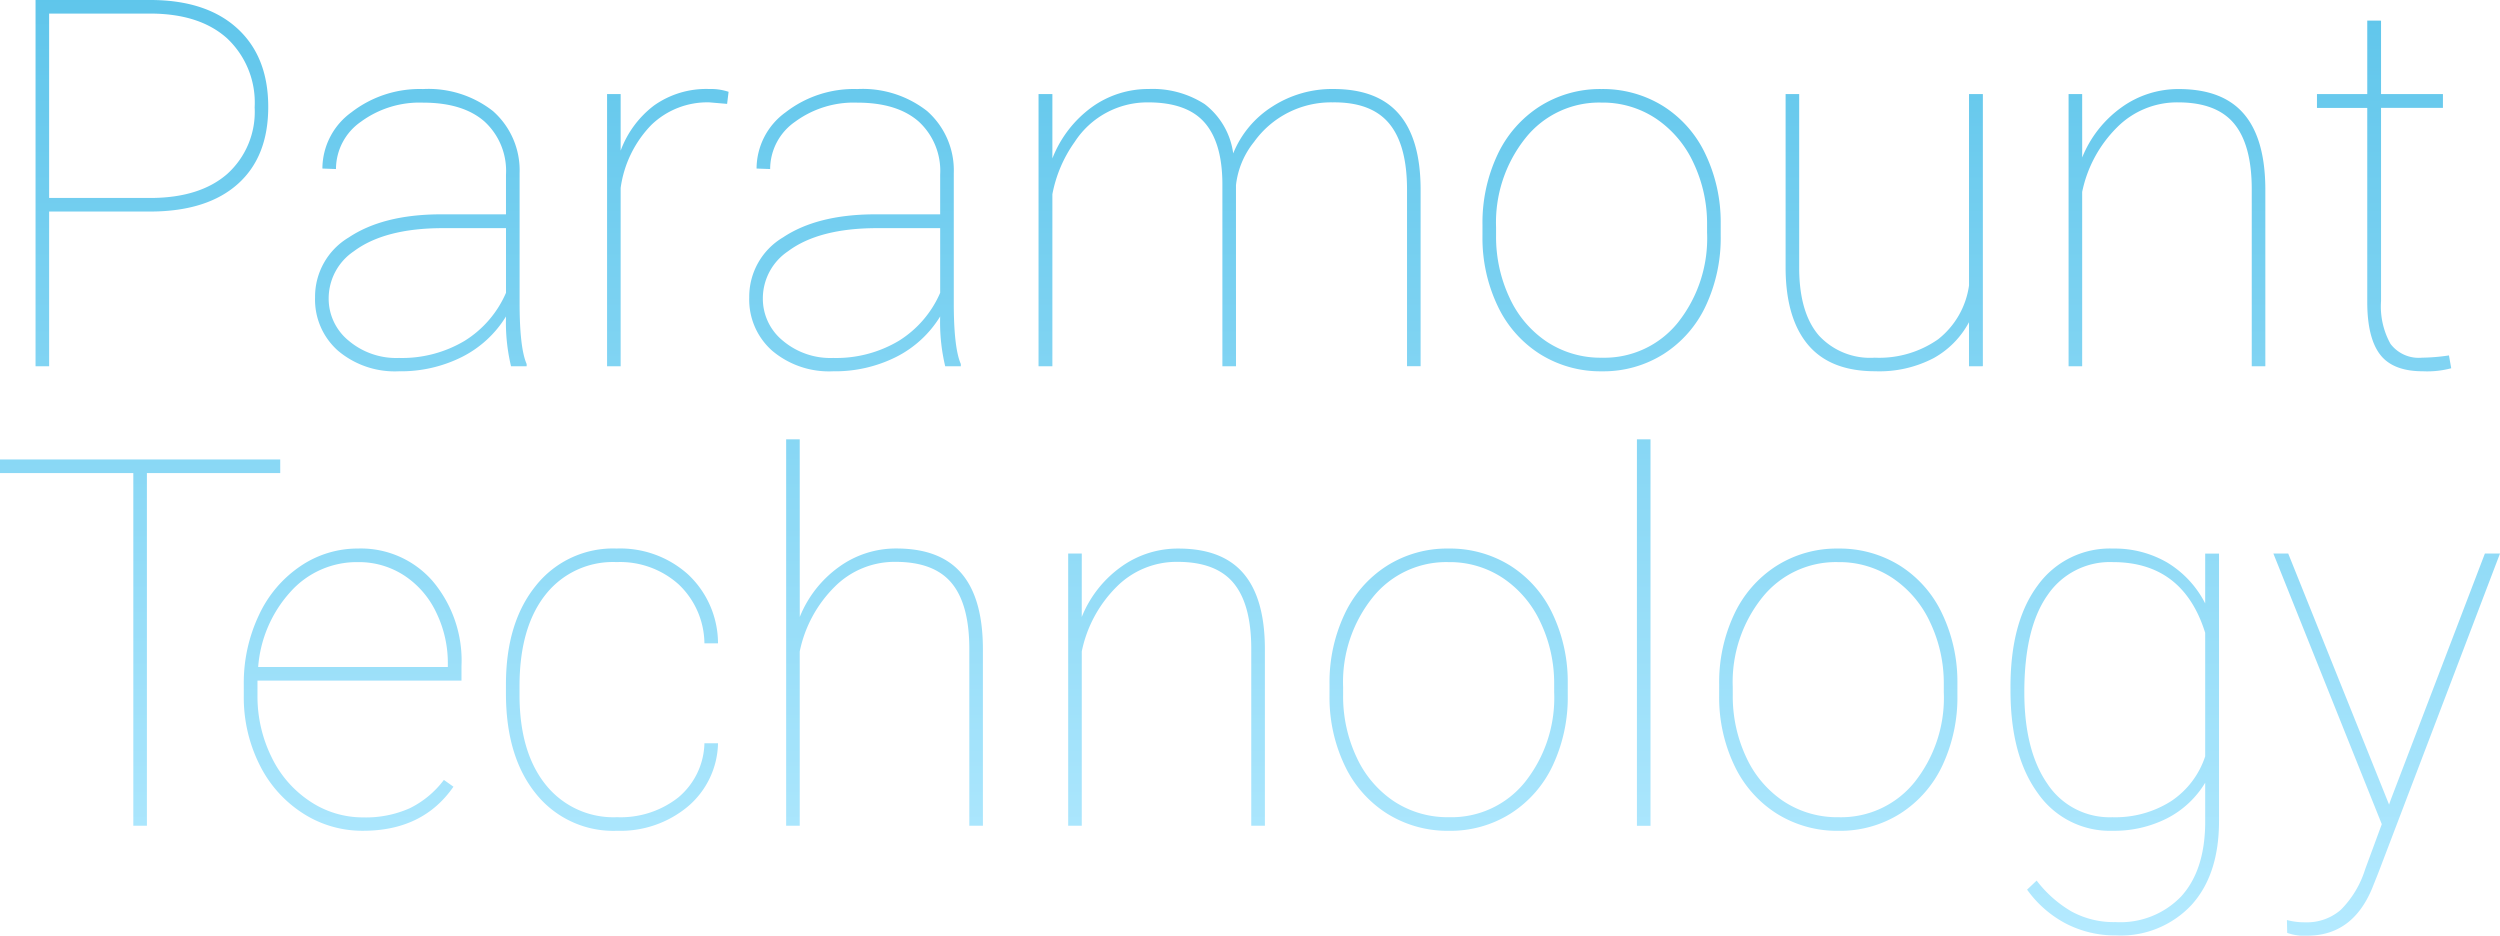 <svg xmlns="http://www.w3.org/2000/svg" xmlns:xlink="http://www.w3.org/1999/xlink" width="268.458" height="100.476" viewBox="0 0 268.458 100.476">
  <defs>
    <linearGradient id="linear-gradient" x1="0.5" x2="0.5" y2="1" gradientUnits="objectBoundingBox">
      <stop offset="0" stop-color="#57c2e9"/>
      <stop offset="1" stop-color="#b4eaff"/>
    </linearGradient>
  </defs>
  <path id="Path_49" data-name="Path 49" d="M-496.888-47.782v16.613h-1.459V-70.5h12.291q6.024,0,9.36,3.039t3.336,8.441q0,5.348-3.255,8.266t-9.252,2.971Zm0-1.459h10.832q5.321,0,8.279-2.566a8.973,8.973,0,0,0,2.958-7.158,9.462,9.462,0,0,0-2.958-7.415q-2.958-2.661-8.279-2.661h-10.832Zm49.6,18.071a20.288,20.288,0,0,1-.54-5.348,11.725,11.725,0,0,1-4.727,4.349,14.627,14.627,0,0,1-6.78,1.54,9.442,9.442,0,0,1-6.524-2.2,7.325,7.325,0,0,1-2.472-5.74,7.408,7.408,0,0,1,3.633-6.442q3.633-2.418,9.657-2.472h7.212v-4.268a7.18,7.18,0,0,0-2.31-5.7q-2.31-2.026-6.6-2.026a10.634,10.634,0,0,0-6.672,2.053,6.189,6.189,0,0,0-2.674,5.078l-1.459-.054a7.481,7.481,0,0,1,3.133-6.051,11.96,11.96,0,0,1,7.672-2.485,11.218,11.218,0,0,1,7.509,2.364,8.484,8.484,0,0,1,2.863,6.659v13.965q0,4.808.756,6.537v.243Zm-12.048-.891a13.122,13.122,0,0,0,7.064-1.837,11.378,11.378,0,0,0,4.444-5.159V-46h-6.753q-6.267,0-9.589,2.485a6.1,6.1,0,0,0-2.7,5.051,5.808,5.808,0,0,0,2.134,4.538A7.915,7.915,0,0,0-459.341-32.06Zm35.251-27.283-1.891-.162a8.647,8.647,0,0,0-6.24,2.418,12.054,12.054,0,0,0-3.3,6.767v19.152h-1.459V-60.4h1.459v6.078a10.76,10.76,0,0,1,3.566-4.835,9.672,9.672,0,0,1,5.97-1.783,5.9,5.9,0,0,1,2.053.3Zm23.42,28.174a20.29,20.29,0,0,1-.54-5.348,11.724,11.724,0,0,1-4.727,4.349,14.627,14.627,0,0,1-6.78,1.54,9.443,9.443,0,0,1-6.524-2.2,7.325,7.325,0,0,1-2.472-5.74,7.408,7.408,0,0,1,3.633-6.442q3.633-2.418,9.657-2.472h7.212v-4.268a7.18,7.18,0,0,0-2.31-5.7q-2.31-2.026-6.6-2.026a10.634,10.634,0,0,0-6.672,2.053,6.189,6.189,0,0,0-2.674,5.078l-1.459-.054a7.481,7.481,0,0,1,3.133-6.051,11.96,11.96,0,0,1,7.672-2.485,11.218,11.218,0,0,1,7.509,2.364,8.484,8.484,0,0,1,2.863,6.659v13.965q0,4.808.756,6.537v.243Zm-12.048-.891a13.122,13.122,0,0,0,7.064-1.837,11.378,11.378,0,0,0,4.444-5.159V-46h-6.753q-6.267,0-9.589,2.485a6.1,6.1,0,0,0-2.7,5.051,5.808,5.808,0,0,0,2.134,4.538A7.915,7.915,0,0,0-412.717-32.06Zm43.274.891H-370.9V-50.807q-.027-4.4-1.931-6.551t-6.064-2.147a9.3,9.3,0,0,0-7.861,4.241,14.207,14.207,0,0,0-2.4,5.619v18.477h-1.486V-60.4h1.486v6.915a12.354,12.354,0,0,1,4.241-5.511,10.348,10.348,0,0,1,6.1-1.945,10.32,10.32,0,0,1,6.01,1.621,7.992,7.992,0,0,1,3.066,5.294,10.7,10.7,0,0,1,4.214-5.038,11.822,11.822,0,0,1,6.537-1.877q4.727,0,7.037,2.674t2.337,8.023v19.071h-1.459V-50.132q0-4.808-1.931-7.118t-6.064-2.256a10.173,10.173,0,0,0-8.428,4.241,8.984,8.984,0,0,0-1.945,4.646ZM-342.97-46.35a17.114,17.114,0,0,1,1.607-7.523,12.361,12.361,0,0,1,4.538-5.2,12.094,12.094,0,0,1,6.632-1.864,12.246,12.246,0,0,1,6.591,1.81,12.223,12.223,0,0,1,4.552,5.132,16.984,16.984,0,0,1,1.661,7.482v1.3a17.213,17.213,0,0,1-1.594,7.536,12.287,12.287,0,0,1-4.525,5.186,12.094,12.094,0,0,1-6.632,1.864,12.227,12.227,0,0,1-6.632-1.837,12.3,12.3,0,0,1-4.552-5.146,16.953,16.953,0,0,1-1.648-7.442Zm1.459,1.135a15.367,15.367,0,0,0,1.445,6.686,11.387,11.387,0,0,0,4.025,4.741,10.474,10.474,0,0,0,5.9,1.7A10.133,10.133,0,0,0-322-35.842a14.544,14.544,0,0,0,3.147-9.67v-.837A15.211,15.211,0,0,0-320.307-53a11.56,11.56,0,0,0-4.038-4.768,10.322,10.322,0,0,0-5.848-1.715,10.114,10.114,0,0,0-8.158,3.809,14.512,14.512,0,0,0-3.16,9.589Zm50.784,14.047V-35.9a9.54,9.54,0,0,1-3.782,3.849,12.57,12.57,0,0,1-6.294,1.418q-4.781,0-7.172-2.8t-2.445-8.144V-60.4h1.459v18.882q.054,4.646,2.107,7.037a7.47,7.47,0,0,0,6,2.391,11.023,11.023,0,0,0,6.807-1.972,8.926,8.926,0,0,0,3.323-5.781V-60.4h1.486v29.228Zm12.156-22.42a12.224,12.224,0,0,1,4.214-5.375,10.412,10.412,0,0,1,6.159-1.972q4.7,0,6.983,2.661t2.31,8.036v19.071h-1.459V-50.294q-.027-4.7-1.918-6.956t-6-2.256a9.089,9.089,0,0,0-6.551,2.688,13.647,13.647,0,0,0-3.741,6.929v18.72h-1.459V-60.4h1.459Zm32.091-14.695V-60.4h6.645v1.486h-6.645v20.746a8.262,8.262,0,0,0,1.013,4.592,3.8,3.8,0,0,0,3.39,1.486,20.962,20.962,0,0,0,2.89-.243l.243,1.378a9.971,9.971,0,0,1-3.052.324q-3.187,0-4.565-1.769t-1.4-5.578V-58.911h-5.4V-60.4h5.4v-7.888ZM-472.072-19.7h-14.317V18.172h-1.459V-19.7h-14.317v-1.459h30.092Zm8.895,38.412a11.759,11.759,0,0,1-6.5-1.9,13.066,13.066,0,0,1-4.633-5.227,16.148,16.148,0,0,1-1.675-7.374V2.991a16.942,16.942,0,0,1,1.621-7.428A12.84,12.84,0,0,1-469.9-9.705a10.927,10.927,0,0,1,6.186-1.891,10.223,10.223,0,0,1,8,3.485,13.246,13.246,0,0,1,3.106,9.157v1.54h-21.907V4.179a14.724,14.724,0,0,0,1.5,6.6,11.815,11.815,0,0,0,4.133,4.768,10.209,10.209,0,0,0,5.713,1.729,11.564,11.564,0,0,0,5.011-.986,10.207,10.207,0,0,0,3.66-3.039l1.026.729Q-456.748,18.712-463.177,18.712Zm-.54-28.849a9.543,9.543,0,0,0-7.239,3.174,13.518,13.518,0,0,0-3.485,8.09h20.367V.776a12.341,12.341,0,0,0-1.256-5.524,9.684,9.684,0,0,0-3.458-3.971A8.909,8.909,0,0,0-463.717-10.137Zm27.823,27.391a10.017,10.017,0,0,0,6.551-2.107,7.821,7.821,0,0,0,2.823-5.835h1.459a9.139,9.139,0,0,1-3.269,6.821,11.315,11.315,0,0,1-7.564,2.58,10.64,10.64,0,0,1-8.712-3.971q-3.228-3.971-3.228-10.778V2.991q0-6.645,3.228-10.616a10.583,10.583,0,0,1,8.658-3.971,10.894,10.894,0,0,1,7.672,2.782,10.173,10.173,0,0,1,3.214,7.4h-1.459a8.839,8.839,0,0,0-2.769-6.334,9.408,9.408,0,0,0-6.659-2.391,9.2,9.2,0,0,0-7.658,3.525q-2.769,3.525-2.769,9.792v.945q0,6.132,2.8,9.63A9.3,9.3,0,0,0-435.894,17.253Zm19.611-21.5a12.224,12.224,0,0,1,4.214-5.375A10.412,10.412,0,0,1-405.91-11.6q4.7,0,6.983,2.661t2.31,8.036V18.172h-1.459V-.953q-.027-4.7-1.918-6.956t-6-2.256a9.089,9.089,0,0,0-6.551,2.688,13.647,13.647,0,0,0-3.741,6.929v18.72h-1.459V-23.319h1.459Zm30.281,0a12.224,12.224,0,0,1,4.214-5.375,10.412,10.412,0,0,1,6.159-1.972q4.7,0,6.983,2.661t2.31,8.036V18.172H-367.8V-.953q-.027-4.7-1.918-6.956t-6-2.256a9.089,9.089,0,0,0-6.551,2.688A13.647,13.647,0,0,0-386-.548v18.72h-1.459V-11.056H-386Zm26.607,7.239a17.114,17.114,0,0,1,1.607-7.523,12.362,12.362,0,0,1,4.538-5.2,12.094,12.094,0,0,1,6.632-1.864,12.246,12.246,0,0,1,6.591,1.81,12.223,12.223,0,0,1,4.552,5.132,16.984,16.984,0,0,1,1.661,7.482v1.3a17.213,17.213,0,0,1-1.594,7.536,12.287,12.287,0,0,1-4.525,5.186,12.094,12.094,0,0,1-6.632,1.864,12.227,12.227,0,0,1-6.632-1.837,12.3,12.3,0,0,1-4.552-5.146,16.953,16.953,0,0,1-1.648-7.442Zm1.459,1.135a15.366,15.366,0,0,0,1.445,6.686,11.387,11.387,0,0,0,4.025,4.741,10.474,10.474,0,0,0,5.9,1.7A10.133,10.133,0,0,0-338.42,13.5a14.544,14.544,0,0,0,3.147-9.67V2.991a15.21,15.21,0,0,0-1.459-6.645,11.56,11.56,0,0,0-4.038-4.768,10.322,10.322,0,0,0-5.848-1.715,10.114,10.114,0,0,0-8.158,3.809,14.512,14.512,0,0,0-3.16,9.589Zm33.009,14.047h-1.459V-23.319h1.459Zm7.374-15.181a17.114,17.114,0,0,1,1.607-7.523,12.361,12.361,0,0,1,4.538-5.2,12.094,12.094,0,0,1,6.632-1.864,12.246,12.246,0,0,1,6.591,1.81,12.223,12.223,0,0,1,4.552,5.132,16.984,16.984,0,0,1,1.661,7.482v1.3a17.213,17.213,0,0,1-1.594,7.536,12.287,12.287,0,0,1-4.525,5.186,12.094,12.094,0,0,1-6.632,1.864,12.227,12.227,0,0,1-6.632-1.837,12.3,12.3,0,0,1-4.552-5.146,16.953,16.953,0,0,1-1.648-7.442Zm1.459,1.135a15.366,15.366,0,0,0,1.445,6.686,11.386,11.386,0,0,0,4.025,4.741,10.474,10.474,0,0,0,5.9,1.7,10.133,10.133,0,0,0,8.144-3.755,14.544,14.544,0,0,0,3.147-9.67V2.991a15.211,15.211,0,0,0-1.459-6.645,11.56,11.56,0,0,0-4.038-4.768,10.322,10.322,0,0,0-5.848-1.715,10.114,10.114,0,0,0-8.158,3.809,14.512,14.512,0,0,0-3.16,9.589Zm29.822-.864q0-7,2.944-10.927a9.542,9.542,0,0,1,8.077-3.93,11.206,11.206,0,0,1,5.808,1.5,10.893,10.893,0,0,1,4.079,4.39v-5.348h1.486V17.659q0,5.781-2.971,9.036a10.394,10.394,0,0,1-8.077,3.255,11.515,11.515,0,0,1-5.389-1.27,11.928,11.928,0,0,1-4.173-3.647l1.026-.972a12.869,12.869,0,0,0,3.728,3.309,9.482,9.482,0,0,0,4.754,1.148,9.047,9.047,0,0,0,7.023-2.742q2.512-2.742,2.593-7.739V13.553a10.2,10.2,0,0,1-4.092,3.822,12.521,12.521,0,0,1-5.848,1.337,9.414,9.414,0,0,1-8.023-4.025q-2.944-4.025-2.944-11.048Zm1.486.567q0,6.267,2.485,9.846a8,8,0,0,0,6.969,3.579,11.153,11.153,0,0,0,6.294-1.715,9.232,9.232,0,0,0,3.674-4.822V-2.547q-2.377-7.591-9.914-7.591a8.09,8.09,0,0,0-7.01,3.539Q-284.786-3.06-284.786,3.828ZM-245.618,15.9l.189-.54,10.1-26.418h1.621L-246.78,23.25l-.648,1.621q-2.107,5.105-6.969,5.105a5.383,5.383,0,0,1-2.161-.3l-.027-1.378a7.3,7.3,0,0,0,1.972.243,5.539,5.539,0,0,0,3.809-1.337,10.642,10.642,0,0,0,2.62-4.363l1.783-4.835-11.642-29.065h1.594Z" transform="translate(502.164 70.499)" fill="url(#linear-gradient)"/>
</svg>

